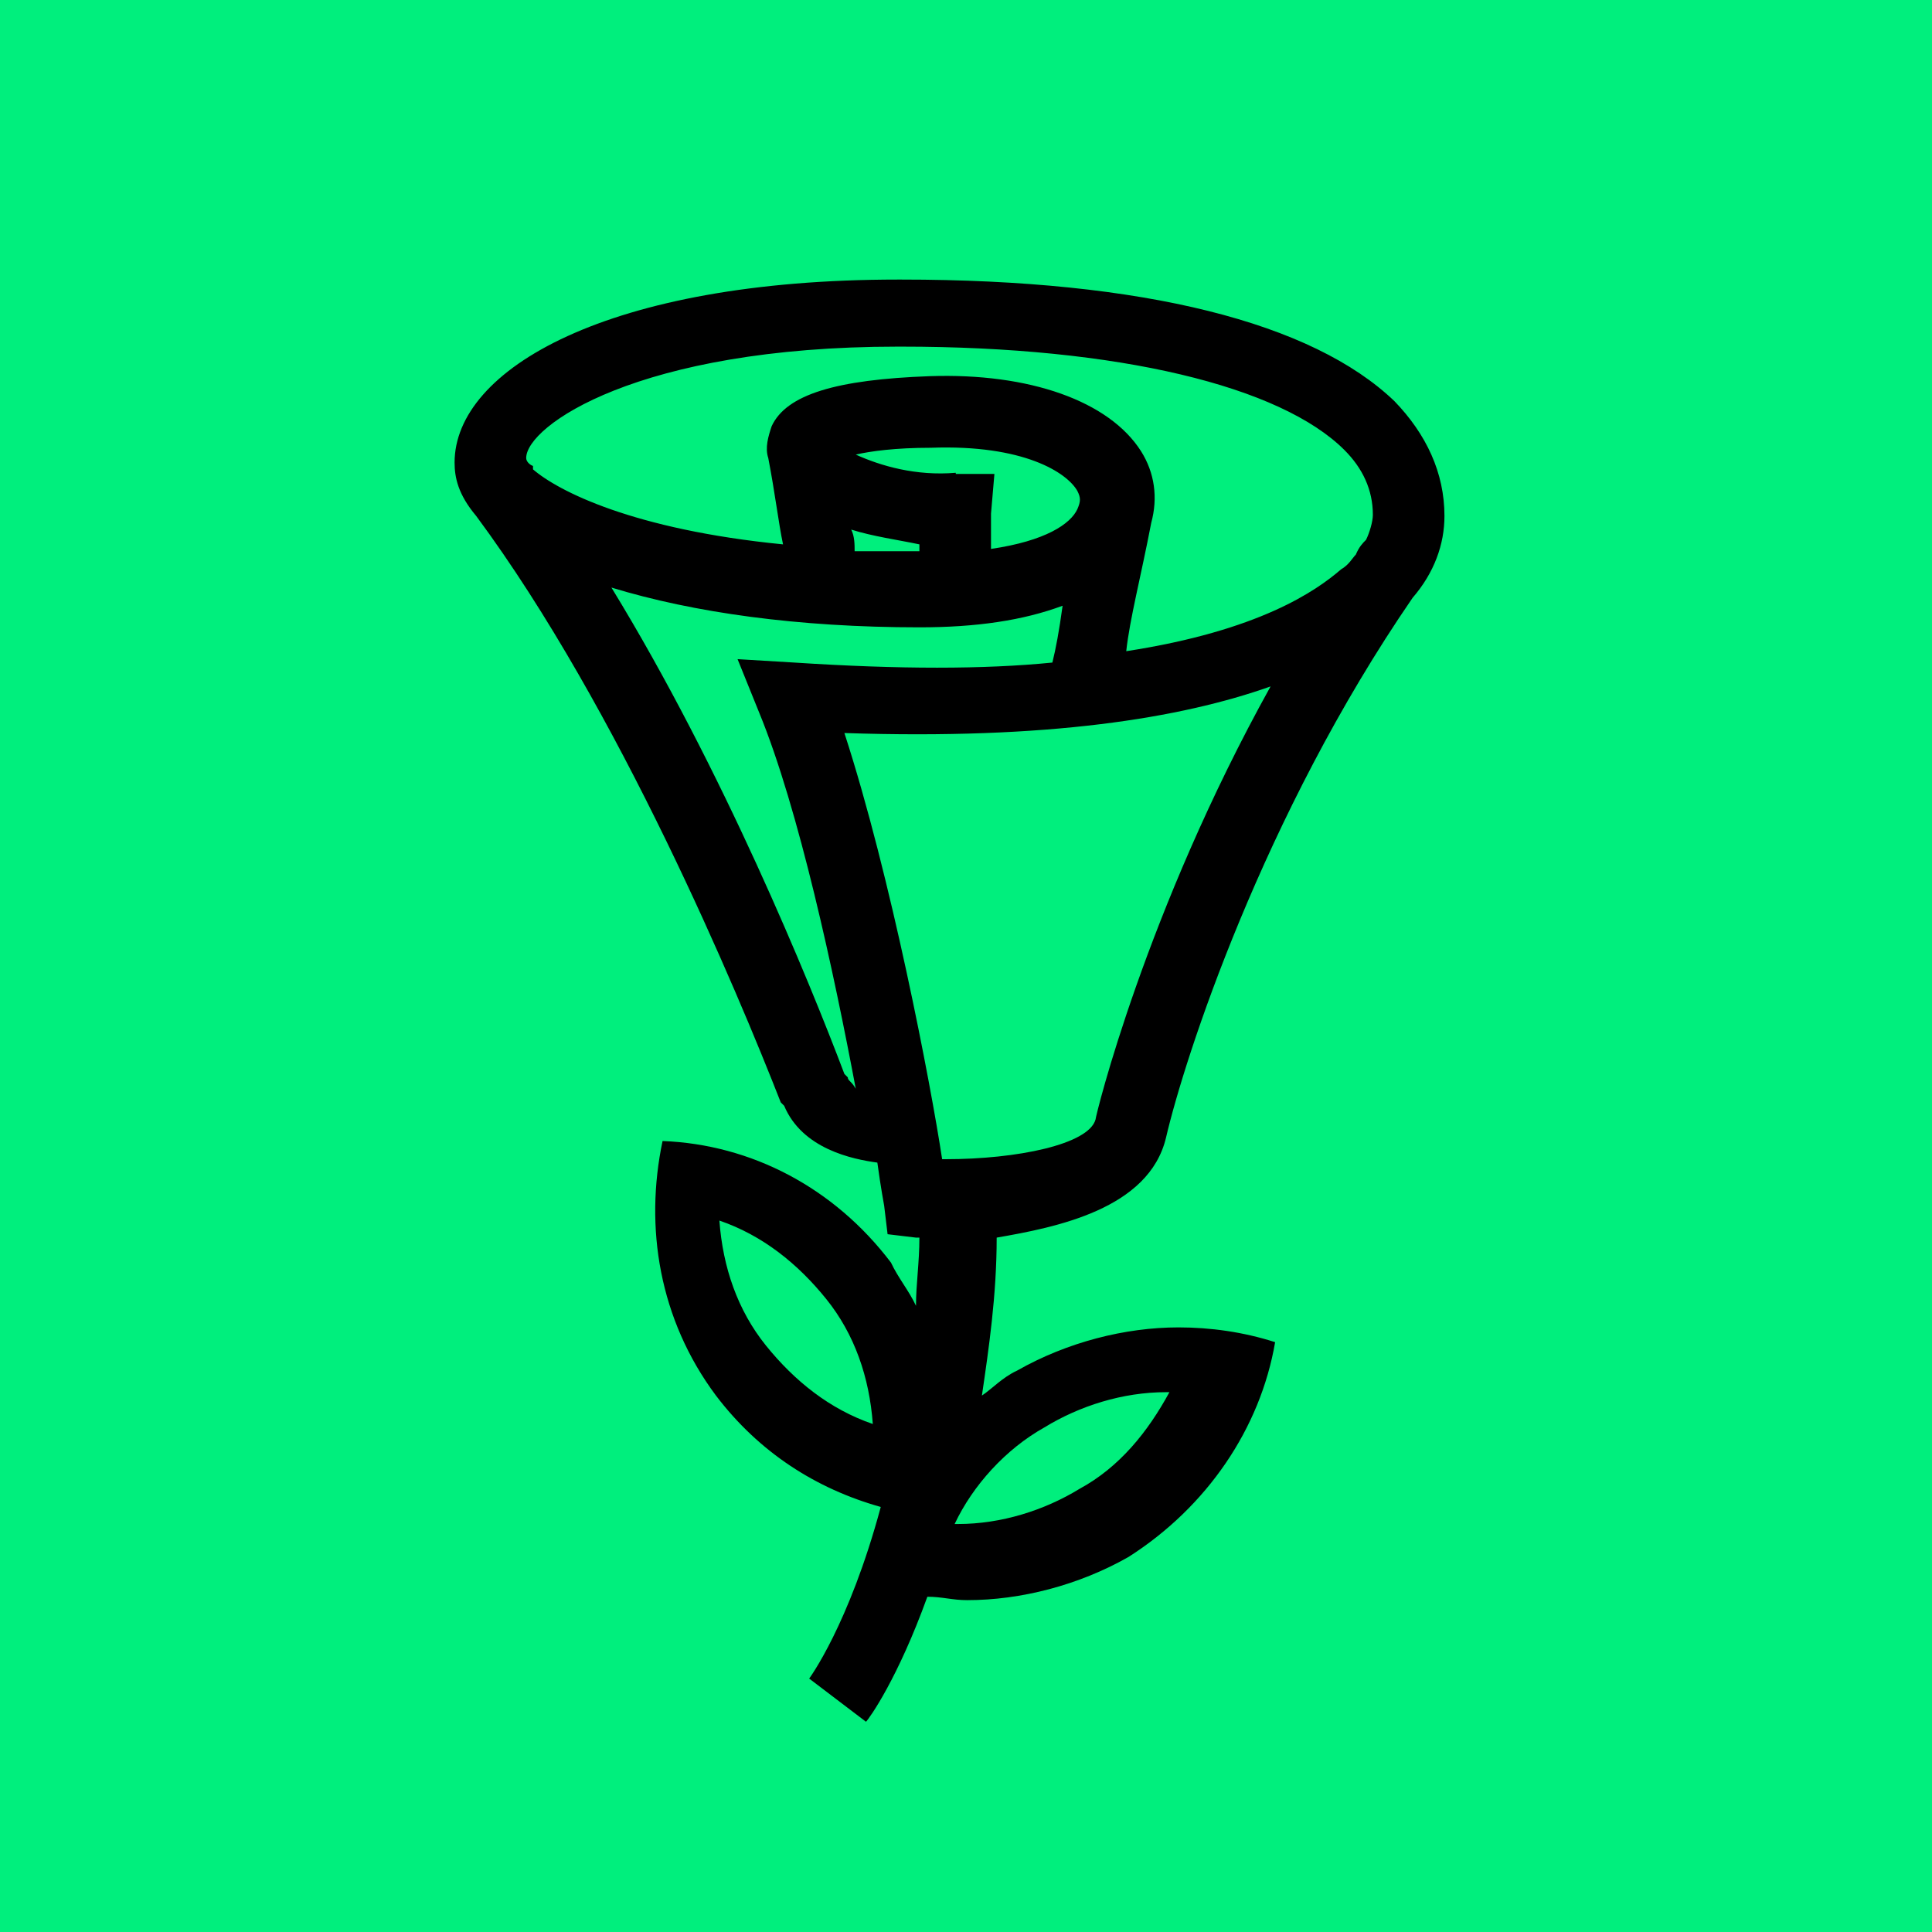 <?xml version="1.0" encoding="utf-8"?>
<!-- Generator: Adobe Illustrator 25.4.1, SVG Export Plug-In . SVG Version: 6.00 Build 0)  -->
<svg version="1.1" id="Layer_1" xmlns="http://www.w3.org/2000/svg" xmlns:xlink="http://www.w3.org/1999/xlink" x="0px" y="0px"
	 viewBox="0 0 170 170" style="enable-background:new 0 0 170 170;" xml:space="preserve">
<style type="text/css">
	.st0{fill:#00EF7D;}
</style>
<g>
	<rect y="0" class="st0" width="170" height="170"/>
	<path d="M102.6,100.1c1.6-6.9,8.5-28.3,21.7-47.5c1.9-2.2,2.8-4.7,2.8-7.2c0-3.8-1.6-7.2-4.4-10.1c-7.2-6.9-22-10.7-43.4-10.7
		c0,0,0,0-0.3,0c-25.5,0-39,7.9-39,16.1c0,1.3,0.3,2.8,1.9,4.7l0,0c12.6,17,23,41.9,26.8,51.6l0.3,0.3c1.6,3.8,6,4.7,8.2,5
		c0.3,2.2,0.6,3.8,0.6,3.8l0.3,2.5l2.5,0.3c0,0,0,0,0.3,0c0,2.2-0.3,4.1-0.3,6c-0.6-1.3-1.6-2.5-2.2-3.8c-5-6.6-12.3-10.4-20.1-10.7
		c-1.6,7.6-0.3,15.7,4.7,22.4c3.8,5,8.8,8.2,14.5,9.8c-2.8,10.4-6.3,15.1-6.3,15.1l5,3.8c0.3-0.3,2.8-3.8,5.4-11
		c1.3,0,2.2,0.3,3.5,0.3c4.7,0,9.8-1.3,14.2-3.8c6.9-4.4,11.6-11.3,12.9-18.9c-2.8-0.9-5.7-1.3-8.5-1.3c-4.7,0-9.8,1.3-14.2,3.8
		c-1.3,0.6-2.2,1.6-3.1,2.2c0.6-4.1,1.3-8.8,1.3-13.9C92.9,108,101.1,106.4,102.6,100.1z M67.4,118.4c-2.5-3.1-3.8-6.9-4.1-11
		c3.8,1.3,6.9,3.8,9.4,6.9s3.8,6.9,4.1,11C73,124,69.9,121.5,67.4,118.4z M91.9,125.6c3.1-1.9,6.9-3.1,10.7-3.1c0.3,0,0.3,0,0.3,0
		c-1.9,3.5-4.4,6.6-7.9,8.5c-3.1,1.9-6.9,3.1-10.7,3.1H84C85.6,130.7,88.5,127.5,91.9,125.6z M46.3,40.3c0-2.8,9.8-9.8,32.7-9.8
		c0,0,0,0,0.3,0c19.2,0,33.4,3.5,39,9.1c1.6,1.6,2.5,3.5,2.5,5.7c0,0.6-0.3,1.6-0.6,2.2c-0.3,0.3-0.6,0.6-0.9,1.3
		c-0.3,0.3-0.6,0.9-1.3,1.3c-2.2,1.9-7.2,5.4-18.9,7.2c0.3-2.8,1.3-6.6,2.2-11.3c0.6-2.2,0.3-4.4-0.9-6.3c-2.8-4.4-9.8-6.9-18.6-6.6
		c-8.2,0.3-12.6,1.6-13.9,4.4c-0.3,0.9-0.6,1.9-0.3,2.8l0,0c0.6,3.1,0.9,5.7,1.3,7.6c-13.2-1.3-19.8-4.7-22-6.6c0,0,0,0,0-0.3l0,0
		C46.6,40.9,46.3,40.6,46.3,40.3z M84.1,41.6c-3.5,0.3-6.6-0.6-8.8-1.6c1.3-0.3,3.5-0.6,6.6-0.6c8.2-0.3,12,2.2,12.9,3.8
		c0.3,0.6,0.3,0.9,0,1.6c-0.6,1.3-2.8,2.8-7.6,3.5c0-1.9,0-3.1,0-3.1l0.3-3.5h-3.4V41.6z M75.2,48.5c0-0.6,0-1.3-0.3-1.9
		c1.9,0.6,4.1,0.9,6,1.3c0,0.3,0,0.3,0,0.6c0,0,0,0-0.3,0C79,48.5,77.1,48.5,75.2,48.5z M74.6,94.8l-0.3-0.3
		c-3.1-8.2-10.7-26.8-20.5-42.8c7.2,2.2,16.4,3.5,27.1,3.5c5,0,9.1-0.6,12.6-1.9c-0.3,2.2-0.6,3.8-0.9,5c-6,0.6-13.5,0.6-22.7,0
		l-5-0.3l1.9,4.7c3.5,8.5,6.6,23,8.5,33.1C74.9,95.1,74.6,95.1,74.6,94.8z M74.3,64.5c17.9,0.6,29.6-1.3,37.5-4.1
		c-11,19.8-15.4,37.8-15.4,38.1c-0.6,2.2-6.9,3.5-13.2,3.5c0,0,0,0-0.3,0C81.9,95.4,78.4,77.1,74.3,64.5z"/>
</g>
</svg>
